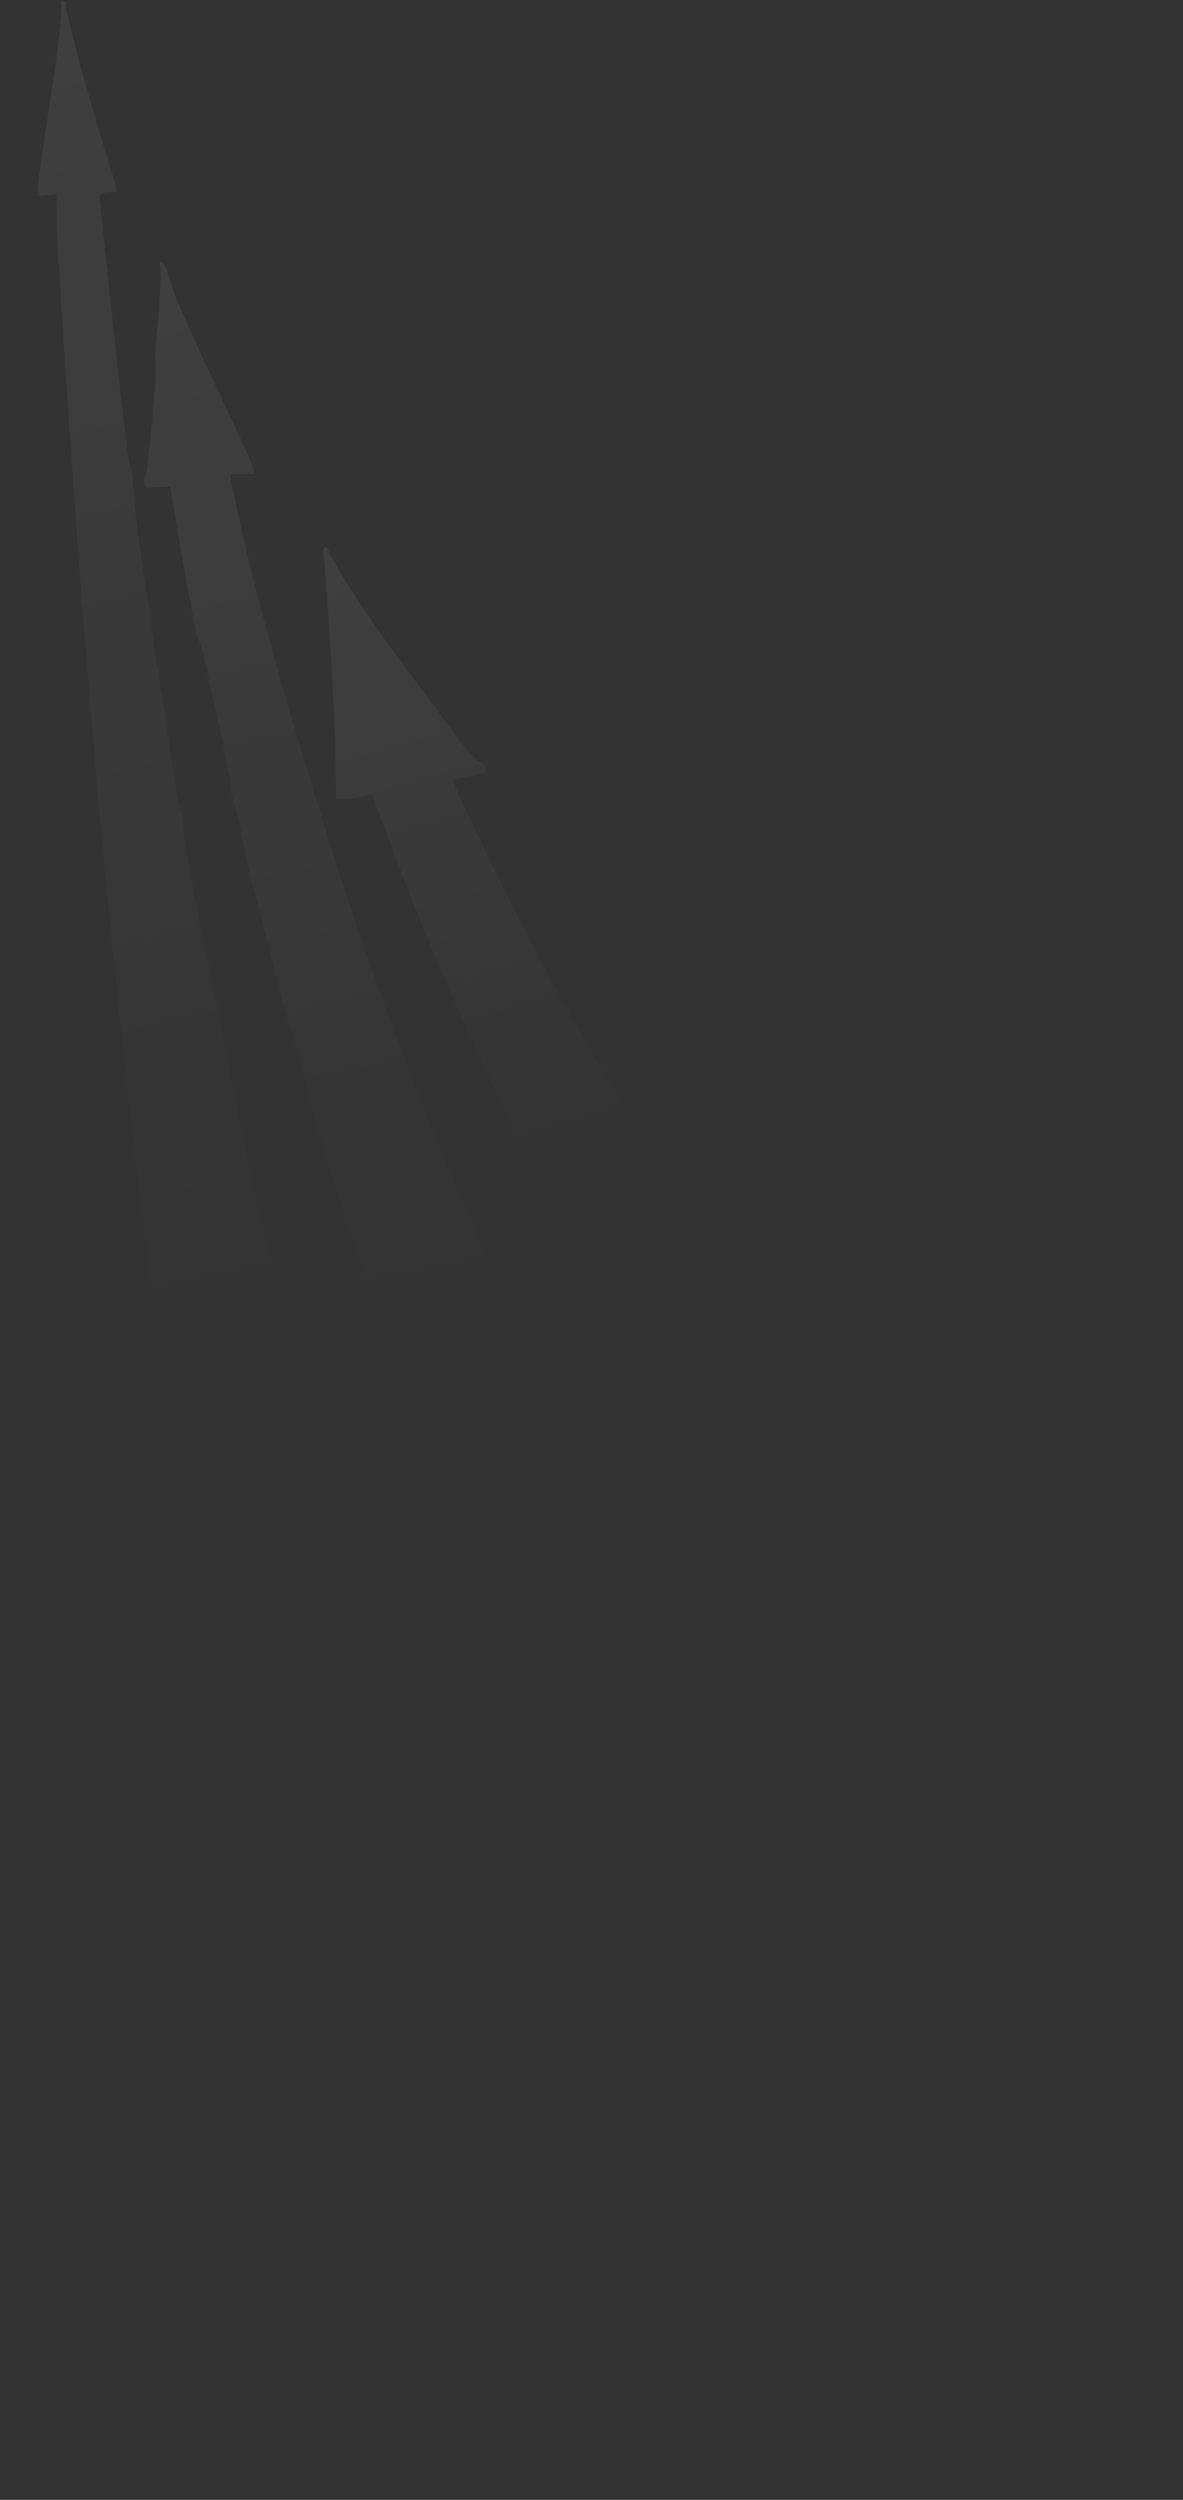 <svg xmlns="http://www.w3.org/2000/svg" width="592" height="1250" viewBox="0 0 592 1250" fill="none"><rect x="0" y="0" width="592" height="1250" fill="#333333" stroke="none"/><g opacity="0.06"><path d="M111.027 516.116C117.996 551.359 124.949 586.687 133.48 622.184C135.804 631.859 138.568 642.913 141.731 651.909C141.944 653.012 141.514 654.869 142.096 656.153C149.032 680.435 154.5 705.483 162.19 729.351C162.649 734.114 165.961 742.462 167.338 747.363C173.582 769.62 181.592 793.031 188.88 815.106C188.896 815.159 188.919 815.223 188.935 815.276C189.439 816.793 189.856 818.628 190.509 820.58C193.358 829.151 196.167 837.51 199.157 846.039C202.997 856.975 206.5 868.199 210.583 878.986C210.701 879.326 210.827 879.655 210.953 879.984C213.023 887.176 216.349 893.593 218.819 900.138C228.37 925.489 238.658 949.865 249.472 974.388C251.336 978.609 253.066 982.895 254.97 987.116C255.905 989.185 256.927 990.478 257.328 991.359C270.351 1019.95 282.791 1045.62 297.407 1073.03C299.427 1076.81 301.597 1080.85 303.689 1084.7C303.932 1085.13 304.294 1085.43 304.474 1085.76C315.096 1105.24 325.064 1122.63 336.689 1140.91C349.619 1161.25 362.59 1183.62 376.743 1202.41C377.796 1203.8 378.826 1205.25 379.887 1206.66C383.219 1211.07 387.995 1215.83 391.665 1220.44C393.504 1222.76 403.564 1237.74 404.42 1238.17C405.779 1238.88 407.089 1238.12 408.392 1238.48C409.013 1238.64 409.022 1240.37 409.933 1240.93C412.98 1242.78 416.27 1244.01 419.146 1246.94C420.174 1247.24 421.219 1247.59 422.279 1248C421.604 1248.41 421.597 1248.77 422.28 1249.06L216.755 1249.24C207.084 1221.67 196.214 1195.31 187.281 1167.54C84.693 848.691 50.61 472.969 29.129 128.348C28.493 118.236 28.515 107.233 28.31 97.057L18.899 98.126C18.85 95.909 18.785 93.691 19.074 91.484C22.67 64.126 27.907 36.523 30.576 8.444C30.817 5.866 30.446 3.086 30.585 0.486L32.932 0.484C32.957 1.949 32.793 3.583 33.124 4.994C40.159 35.027 49.226 64.157 58.082 93.382L58.115 95.971C56.325 95.814 50.116 95.532 49.757 98.567C54.393 141.293 58.605 184.168 63.915 226.745C64.318 229.981 65.766 234.288 66.075 237.089C67.111 246.383 67.376 254.277 68.656 263.868C71.618 286.127 75.428 308.311 78.147 330.687C78.353 332.395 78.519 334.528 79.493 335.758C79.574 338.315 80 340.681 80.285 343.185C80.688 346.612 81.506 349.147 81.862 351.672C83.765 365.104 85.566 378.663 87.751 392.031C88.635 397.41 89.747 403.935 91.321 408.963C91.668 419.626 95.277 436.293 97.217 447.189C97.58 449.247 98.147 451.92 99.208 453.522C99.154 454.498 99.132 455.75 99.211 456.705C99.465 459.909 100.104 463.644 101.566 466.253L111.027 516.116Z" fill="url(#paint0_linear_73_1251)"></path><path d="M591.412 858.444L591.513 979.408C540.844 943.797 494.085 900.045 449.865 851.538C353.161 745.457 273.69 614.108 212.699 466C203.409 443.438 194.779 420.346 186.117 397.338C180.16 398.489 174.266 399.937 168.197 399.359C167.762 357.945 165.318 316.809 161.807 275.705C163.317 269.826 164.531 276.499 165.773 278.652C180.144 303.459 197.519 326.915 214.148 348.813C221.307 358.24 229.748 371.189 237.597 379.14C239.985 381.558 243.21 380.091 242.721 386.553L227.024 389.76L227.183 392.19C256.367 456.096 289.113 517.441 325.387 573.617C394.248 680.272 476.054 768.189 566.544 839.556C574.792 846.065 582.679 853.295 591.412 858.444Z" fill="url(#paint1_linear_73_1251)"></path><path d="M591.592 1081.27L591.672 1177.83C588.14 1177.64 587.87 1182.9 585.351 1184.7C584.41 1185.37 582.659 1185.01 582.369 1185.39C581.389 1186.66 582.501 1193.47 582.274 1193.75C582.101 1193.97 579.149 1193.6 577.596 1194.33C572.087 1196.95 564.054 1212.55 559.168 1218.2C557.686 1219.91 555.441 1220.29 554.54 1221.28C553.41 1222.51 555.053 1225.66 552.093 1224.57C551.795 1224.47 551.613 1222.86 551.126 1222.46C543.467 1216.32 535.605 1210.93 527.868 1204.81C513.509 1193.46 499.219 1180.46 485.761 1167.31C481.872 1163.51 477.795 1159.56 473.985 1155.64C456.488 1137.71 437.12 1116.46 420.588 1096.27C419.157 1094.52 417.004 1091.22 415.094 1088.85C415.071 1088.81 415.047 1088.78 415.023 1088.76C400.824 1071.05 385.956 1051.57 372.69 1032.64C357.246 1010.62 342.139 987.191 327.912 963.71C327.181 962.501 326.473 960.995 325.553 959.468C324.712 958.058 323.683 957.093 323.203 956.287C322.567 955.226 321.804 953.688 320.979 952.278C320.947 952.193 320.9 952.119 320.845 952.044C307.135 928.786 293.675 903.512 280.773 878.863C280.215 877.792 280.338 875.15 278.415 874.621L278.414 874.143C278.438 873.931 278.469 873.719 278.414 873.56C277.973 872.159 276.952 871.715 276.85 871.439C276.575 870.739 276.362 869.986 276.063 869.317C273.13 862.73 269.671 856.685 266.628 850.226C263.27 843.077 259.967 836.076 256.413 829.013C254.29 824.781 252.316 820.432 250.13 816.285L237.56 785.375C229.656 766.951 222.112 748.25 214.757 729.306C214.128 727.683 213.35 726.558 213.184 726.124C212.634 724.702 212.609 723.503 212.397 722.941C211.807 721.36 211.986 719.461 210.038 718.699C209.967 718.359 210.116 717.945 210.037 717.638C209.478 715.452 208.842 714.614 208.464 713.395C208.307 712.864 207.945 712.09 207.677 711.273C202.814 696.411 196.679 682.442 191.557 667.782C185.876 651.51 181.086 631.205 174.652 615.803C174.565 615.495 174.479 615.188 174.392 614.88C169.44 597.376 163.531 580.362 158.398 562.943C154.73 550.468 148.519 520.009 143.974 510.782C139.225 492.057 134.366 473.376 129.805 454.556C128.686 449.92 126.743 444.478 125.869 440.765C123.033 428.724 120.698 415.877 117.996 403.634C117.091 401.481 116.304 398.998 115.634 396.208C115.563 395.54 115.727 394.723 115.633 394.086C112.396 371.859 105.789 347.502 101.453 325.128C100.651 323.144 99.88 321.139 99.203 319.071C98.542 317.013 97.889 314.965 97.463 312.833C92.899 289.822 88.884 266.566 85.105 243.3L75.819 243.785C74.273 244.105 73.267 243.66 72.733 242.801C72.198 241.953 72.103 240.69 72.377 239.353C72.517 238.599 72.784 237.825 73.144 237.081C75.149 221.63 76.76 205.564 77.807 189.849C78.102 185.35 77.532 180.596 77.796 176.076C78.709 161.072 80.911 146.13 80.113 130.967C80.184 130.84 82.084 132.059 82.242 132.335C83.633 134.806 85.948 143.6 87.388 147.122C99.005 175.507 112.639 201.555 124.759 229.282C125.812 231.69 127.369 234.246 127.261 237.036L115.494 237.046C115.371 239.413 115.883 241.63 116.34 243.868C127.91 300.202 145.7 359.449 162.151 412.341C205.063 550.309 257.704 672.831 328.543 788.631C340.334 807.891 352.839 826.757 365.461 844.838L365.948 845.506C366.042 845.633 366.137 845.761 366.239 845.888L367.818 848.019C372.479 854.637 377.249 860.713 381.956 867.107C381.895 869.25 382.76 870.375 384.314 870.288C431.906 934.572 483.04 991.785 539.773 1040.99C540.582 1041.69 541.368 1042.47 542.13 1043.11C548.273 1048.38 558.579 1057.18 564.894 1061.13C566.355 1061.94 567.666 1063 568.821 1064.31C576.448 1069.9 583.417 1077.15 591.584 1081.27L591.592 1081.27Z" fill="url(#paint2_linear_73_1251)"></path></g><defs><linearGradient id="paint0_linear_73_1251" x1="38.496" y1="-0.499" x2="186.365" y2="638.913" gradientUnits="userSpaceOnUse"><stop offset="0.03" stop-color="white"></stop><stop offset="1" stop-color="white" stop-opacity="0"></stop></linearGradient><linearGradient id="paint1_linear_73_1251" x1="182.83" y1="272.771" x2="268.096" y2="573.643" gradientUnits="userSpaceOnUse"><stop offset="0.03" stop-color="white"></stop><stop offset="1" stop-color="white" stop-opacity="0"></stop></linearGradient><linearGradient id="paint2_linear_73_1251" x1="97.549" y1="130.086" x2="195.078" y2="653.172" gradientUnits="userSpaceOnUse"><stop offset="0.03" stop-color="white"></stop><stop offset="1" stop-color="white" stop-opacity="0"></stop></linearGradient></defs></svg>